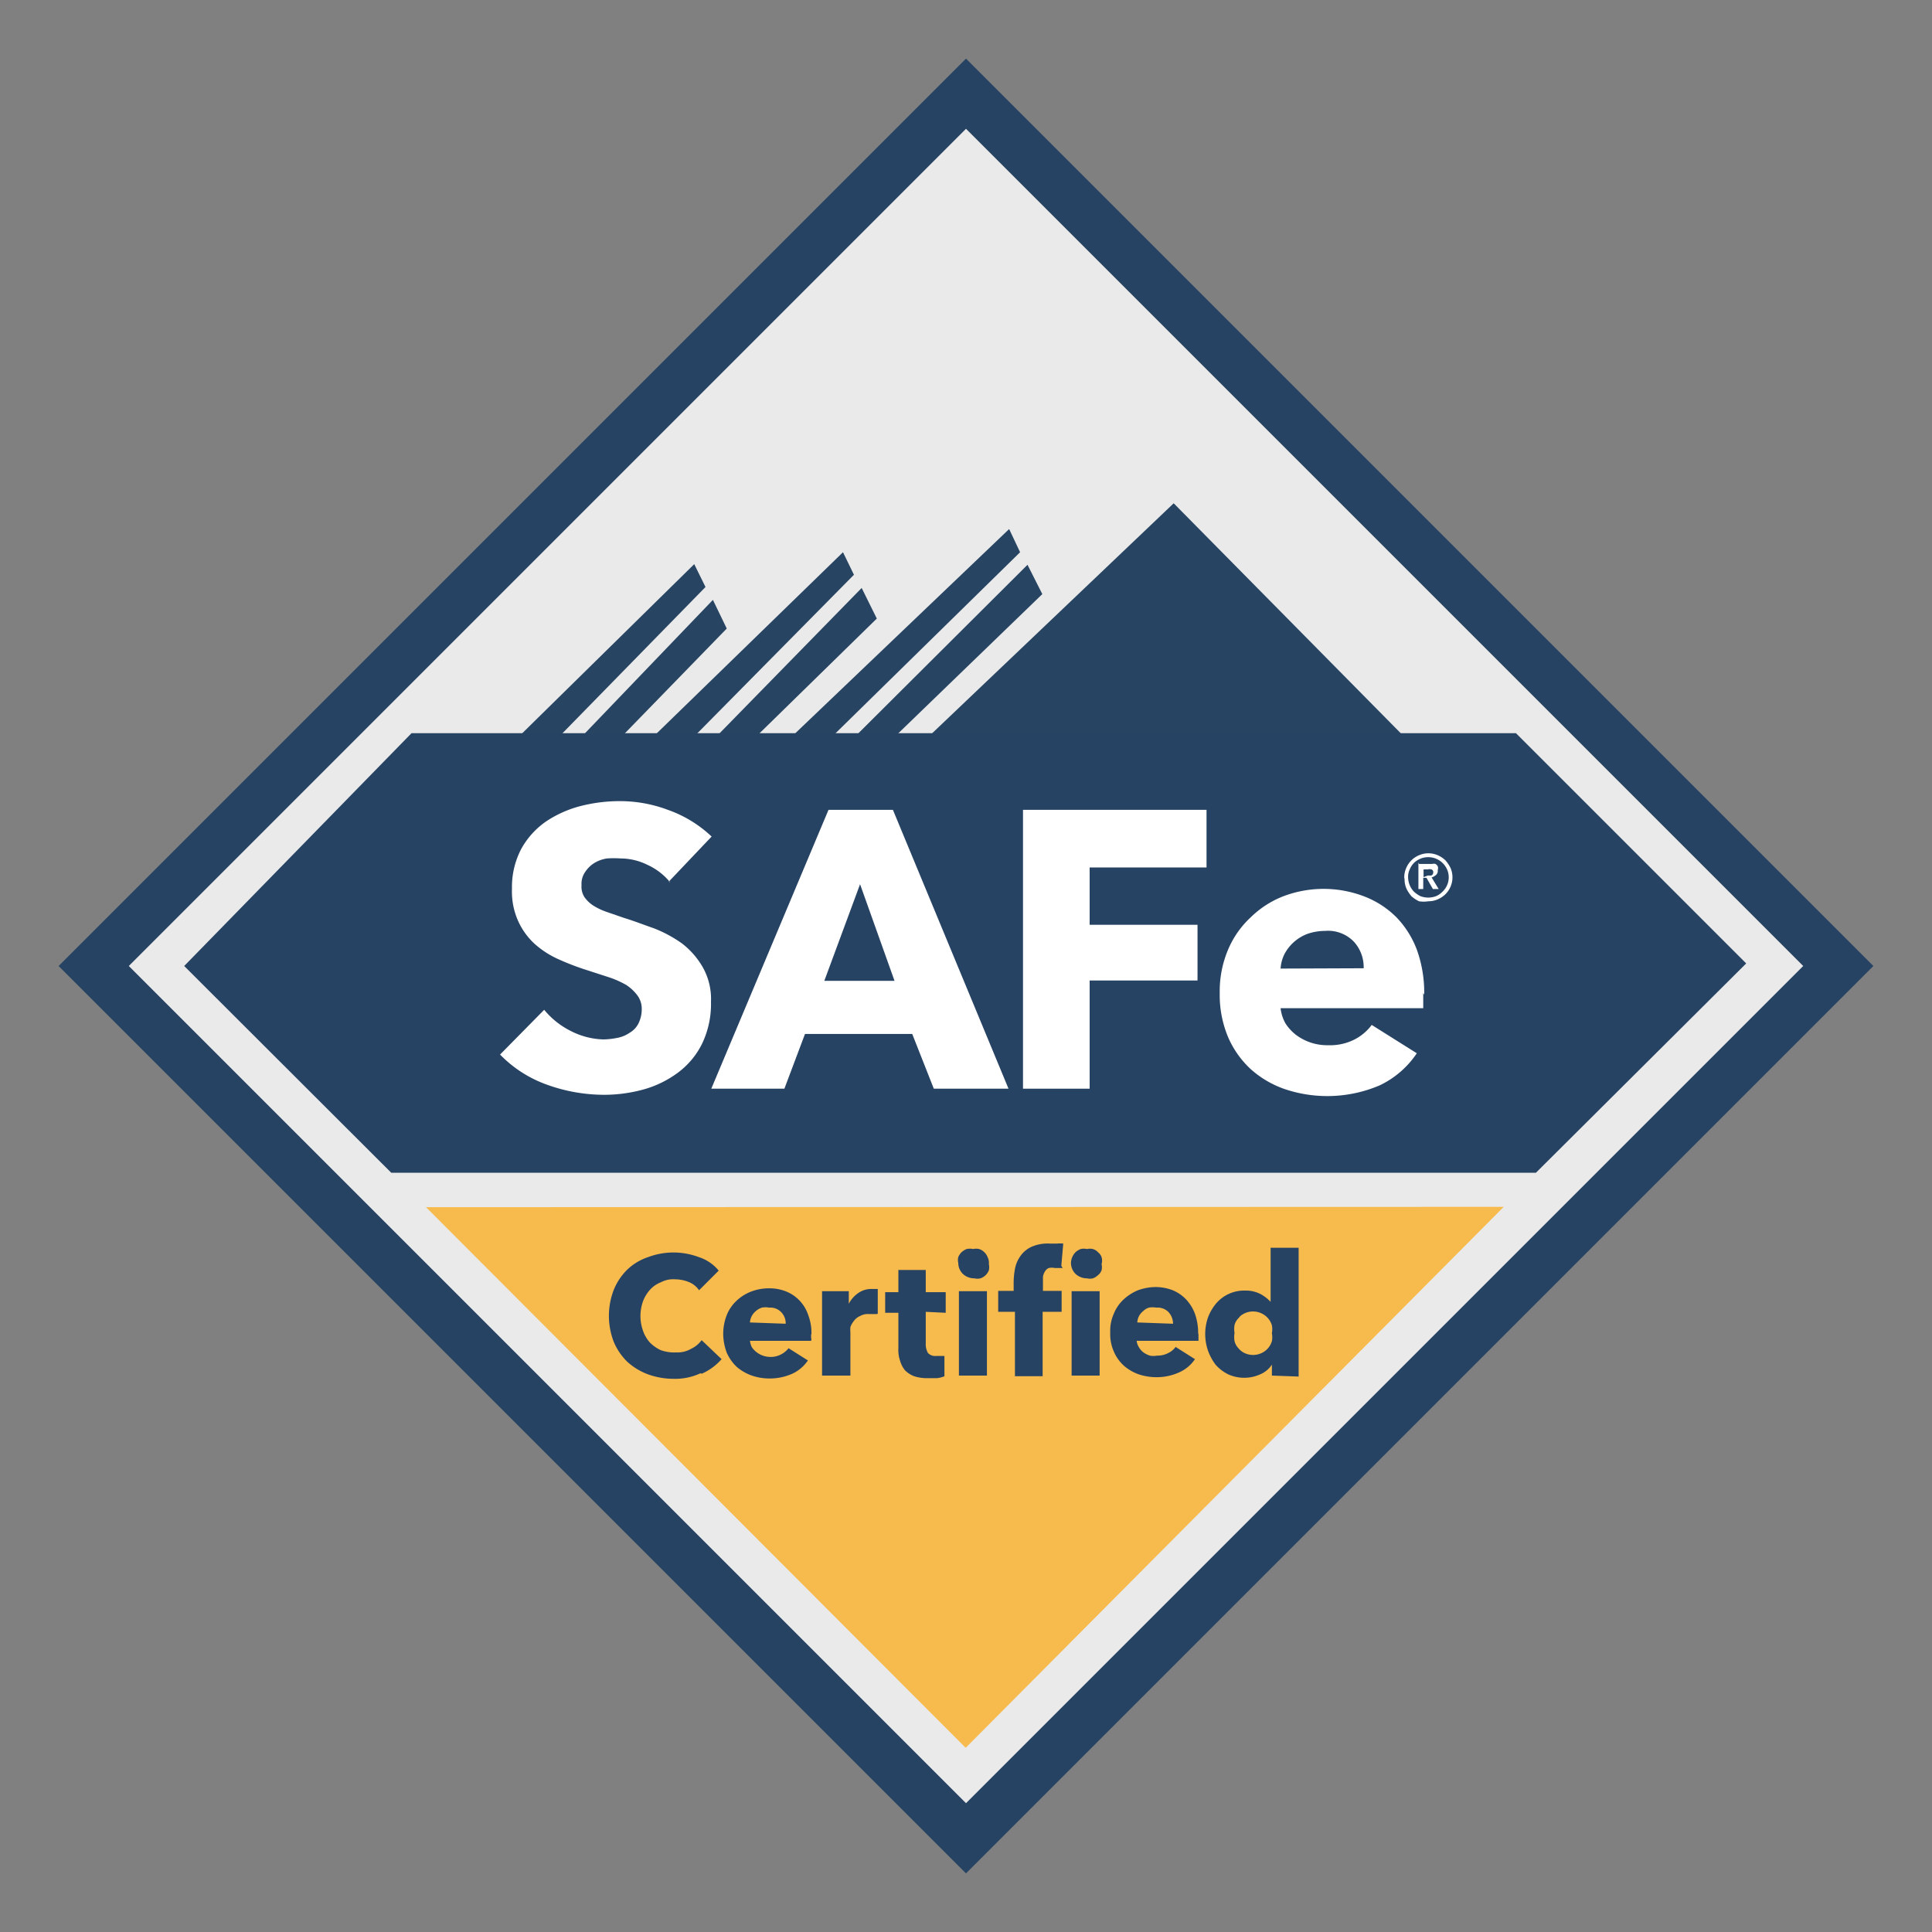 <svg xmlns="http://www.w3.org/2000/svg" xmlns:xlink="http://www.w3.org/1999/xlink" viewBox="0 0 60 60"><rect x="0" y="0" width="60" height="60" fill="#808080" stroke="none"/><defs><style>.cls-1{fill:none;}.cls-2{fill:#eaeaea;}.cls-3{clip-path:url(#clip-path);}.cls-4{fill:#274363;}.cls-5{fill:#274462;}.cls-6{fill:#f6ba4d;}.cls-7{fill:#fff;}</style><clipPath id="clip-path"><rect class="cls-1" x="1.82" y="1.82" width="56.36" height="56.36"/></clipPath></defs><g id="Layer_2" data-name="Layer 2"><polygon class="cls-2" points="56.23 29.98 29.99 56.22 3.75 29.98 29.99 3.74 56.23 29.98 56.23 29.98"/><g class="cls-3"><path class="cls-4" d="M30,58.18,1.82,30,30,1.82,58.18,30ZM4,30,30,56,56,30,30,4Z"/></g><polyline class="cls-5" points="43.61 22.79 43.61 22.79 43.52 22.79 36.45 15.63 28.93 22.79 27.88 22.79 32.37 18.45 31.91 17.54 26.64 22.79 25.93 22.79 31.68 17.15 31.34 16.43 24.68 22.79 23.57 22.79 27.23 19.21 26.76 18.26 22.33 22.79 21.64 22.79 26.52 17.85 26.18 17.15 20.38 22.79 19.39 22.79 22.57 19.52 22.14 18.63 18.15 22.79 17.45 22.79 21.91 18.23 21.56 17.52 16.2 22.79 13.34 22.79"/><path class="cls-4" d="M5.72,30l7.06-7.23h34.3l7.15,7.15-6.53,6.5H12.15Z"/><polygon class="cls-6" points="13.23 37.49 46.7 37.48 29.99 54.28 13.23 37.49 13.23 37.49"/><path class="cls-7" d="M20.81,27.4a1.94,1.94,0,0,0-.7-.54,1.89,1.89,0,0,0-.84-.2,3,3,0,0,0-.42,0,1.07,1.07,0,0,0-.39.14.9.9,0,0,0-.28.27.64.64,0,0,0-.12.42.6.6,0,0,0,.09.37,1,1,0,0,0,.27.26,2,2,0,0,0,.42.2l.55.19c.3.09.6.21.92.32a4.06,4.06,0,0,1,.87.47,2.48,2.48,0,0,1,.64.73,2,2,0,0,1,.26,1.08,2.85,2.85,0,0,1-.27,1.29,2.49,2.49,0,0,1-.74.9,3.25,3.25,0,0,1-1.07.53,4.62,4.62,0,0,1-1.23.17,5.25,5.25,0,0,1-1.8-.32,3.81,3.81,0,0,1-1.44-.93l1.37-1.39a2.53,2.53,0,0,0,.83.66,2.35,2.35,0,0,0,1,.26,2.3,2.3,0,0,0,.45-.05,1,1,0,0,0,.38-.16.69.69,0,0,0,.27-.29,1,1,0,0,0,.1-.44.7.7,0,0,0-.13-.42,1.37,1.37,0,0,0-.35-.33,2.9,2.9,0,0,0-.57-.25l-.77-.25a8,8,0,0,1-.81-.32,2.83,2.83,0,0,1-.71-.47,2.19,2.19,0,0,1-.5-.7,2.24,2.24,0,0,1-.19-1,2.54,2.54,0,0,1,.29-1.24,2.51,2.51,0,0,1,.77-.85,3.5,3.5,0,0,1,1.08-.48,4.89,4.89,0,0,1,1.21-.15,4.22,4.22,0,0,1,1.49.27,3.81,3.81,0,0,1,1.36.83l-1.33,1.4Z"/><path class="cls-7" d="M26.71,27.46l-1.11,3h2.18ZM29,33.81l-.67-1.7H25l-.64,1.7H22.09l3.64-8.66h2l3.59,8.66Z"/><polygon class="cls-7" points="33.84 26.94 33.84 28.72 37.19 28.72 37.19 30.45 33.84 30.45 33.84 33.81 31.77 33.81 31.77 25.15 37.47 25.15 37.47 26.94 33.84 26.94 33.84 26.94"/><path class="cls-7" d="M42.35,30.07a1.17,1.17,0,0,0-.3-.82,1.11,1.11,0,0,0-.9-.34,1.7,1.7,0,0,0-.54.09,1.34,1.34,0,0,0-.72.63,1.16,1.16,0,0,0-.12.45Zm1.85.77v.47H39.77a1.24,1.24,0,0,0,.15.47,1.42,1.42,0,0,0,.33.36,1.61,1.61,0,0,0,1,.32,1.67,1.67,0,0,0,.82-.18,1.54,1.54,0,0,0,.53-.45l1.4.88a2.86,2.86,0,0,1-1.16,1,4.14,4.14,0,0,1-2.92.12,3.1,3.1,0,0,1-1.07-.62,2.94,2.94,0,0,1-.71-1,3.38,3.38,0,0,1-.26-1.37,3.31,3.31,0,0,1,.26-1.35,2.9,2.9,0,0,1,.7-1,3,3,0,0,1,1-.65,3.52,3.52,0,0,1,2.53,0,2.86,2.86,0,0,1,1,.65,2.94,2.94,0,0,1,.63,1,3.92,3.92,0,0,1,.23,1.4Z"/><path class="cls-4" d="M21.75,42.65a1.86,1.86,0,0,1-.84.17,2.35,2.35,0,0,1-.79-.14,2,2,0,0,1-.64-.39,1.89,1.89,0,0,1-.42-.62,2.24,2.24,0,0,1,0-1.61,1.85,1.85,0,0,1,.43-.64,1.73,1.73,0,0,1,.64-.38,2.23,2.23,0,0,1,1.57,0,1.32,1.32,0,0,1,.62.42l-.61.61a.7.7,0,0,0-.33-.26,1.16,1.16,0,0,0-.42-.08.8.8,0,0,0-.43.09.89.89,0,0,0-.34.23,1.13,1.13,0,0,0-.22.36,1.36,1.36,0,0,0,0,.92,1.07,1.07,0,0,0,.21.36,1.16,1.16,0,0,0,.34.24A1.22,1.22,0,0,0,21,42a.83.83,0,0,0,.46-.11.86.86,0,0,0,.33-.27l.62.59a1.79,1.79,0,0,1-.61.45Z"/><path class="cls-4" d="M24.4,41.11a.49.49,0,0,0-.13-.35.46.46,0,0,0-.38-.15.59.59,0,0,0-.23,0,.52.52,0,0,0-.19.11.5.5,0,0,0-.18.35Zm.79.33v.1a.17.17,0,0,1,0,.1h-1.9a.66.66,0,0,0,.06.2.7.7,0,0,0,.56.3.67.67,0,0,0,.35-.08.71.71,0,0,0,.23-.19l.6.38a1.19,1.19,0,0,1-.48.41,1.71,1.71,0,0,1-.71.15,1.67,1.67,0,0,1-.55-.09,1.47,1.47,0,0,1-.47-.27,1.4,1.4,0,0,1-.31-.44,1.71,1.71,0,0,1-.11-.59,1.62,1.62,0,0,1,.11-.58,1.23,1.23,0,0,1,.3-.44,1.38,1.38,0,0,1,.46-.29,1.54,1.54,0,0,1,.56-.1,1.39,1.39,0,0,1,.53.1,1.19,1.19,0,0,1,.68.73,1.55,1.55,0,0,1,.1.6Z"/><path class="cls-4" d="M27.22,40.81H27a.49.49,0,0,0-.29.06.47.47,0,0,0-.19.15.72.72,0,0,0-.11.19,1,1,0,0,0,0,.17v1.34h-.88V40.1h.83v.39h0a.92.92,0,0,1,.29-.33.7.7,0,0,1,.42-.13h.19l0,.77Z"/><path class="cls-4" d="M28.75,40.74v1a.53.53,0,0,0,.07.28.31.31,0,0,0,.26.09h.13l.12,0v.63a.86.86,0,0,1-.23.06l-.27,0a1.3,1.3,0,0,1-.44-.06.81.81,0,0,1-.29-.19.85.85,0,0,1-.15-.3,1,1,0,0,1-.05-.38V40.77h-.41v-.64h.41v-.69h.85v.69h.62v.64Z"/><path class="cls-4" d="M29.78,42.72V40.1h.87v2.62Zm.93-3.46a.41.41,0,0,1,0,.19.43.43,0,0,1-.26.25.43.43,0,0,1-.19,0,.52.52,0,0,1-.36-.14.48.48,0,0,1-.14-.34.39.39,0,0,1,0-.18.49.49,0,0,1,.1-.15.54.54,0,0,1,.16-.1.45.45,0,0,1,.2,0,.43.43,0,0,1,.19,0,.43.43,0,0,1,.26.25A.39.39,0,0,1,30.71,39.26Z"/><path class="cls-4" d="M33.28,42.72V40.1h.87v2.62Zm.93-3.46a.41.41,0,0,1,0,.19.33.33,0,0,1-.11.15.44.44,0,0,1-.16.1.39.39,0,0,1-.18,0,.52.52,0,0,1-.36-.14.48.48,0,0,1-.14-.34.5.5,0,0,1,.14-.33.54.54,0,0,1,.16-.1.45.45,0,0,1,.2,0,.39.39,0,0,1,.18,0,.34.34,0,0,1,.16.1.33.33,0,0,1,.11.15A.39.39,0,0,1,34.21,39.26ZM33,39.38l-.11,0h-.13a.41.41,0,0,0-.19,0,.25.25,0,0,0-.12.11.44.44,0,0,0-.06.16v.44h.58v.65h-.59v2h-.86v-2H31v-.65h.48v-.27a2.4,2.4,0,0,1,.05-.46,1,1,0,0,1,.18-.38.85.85,0,0,1,.35-.27,1.26,1.26,0,0,1,.54-.09h.22a1.2,1.2,0,0,1,.2,0l-.06.69Z"/><path class="cls-4" d="M36.43,41.11a.54.54,0,0,0-.13-.35.47.47,0,0,0-.39-.15.62.62,0,0,0-.23,0,.42.42,0,0,0-.18.11.47.47,0,0,0-.18.35Zm.79.33v.2H35.3a.48.48,0,0,0,.07.2.56.56,0,0,0,.14.16.75.75,0,0,0,.2.1.54.54,0,0,0,.22,0,.72.72,0,0,0,.35-.08.6.6,0,0,0,.23-.19l.6.38a1.15,1.15,0,0,1-.49.41,1.69,1.69,0,0,1-.7.15,1.77,1.77,0,0,1-.56-.09,1.43,1.43,0,0,1-.46-.27,1.25,1.25,0,0,1-.31-.44,1.32,1.32,0,0,1-.11-.59,1.28,1.28,0,0,1,.11-.58,1.23,1.23,0,0,1,.3-.44,1.51,1.51,0,0,1,.45-.29,1.68,1.68,0,0,1,.55-.1,1.51,1.51,0,0,1,.53.1,1.22,1.22,0,0,1,.42.29,1.34,1.34,0,0,1,.27.44,1.8,1.8,0,0,1,.1.6Z"/><path class="cls-4" d="M39.5,41.4a.64.64,0,0,0,0-.24.59.59,0,0,0-.12-.22.62.62,0,0,0-.86-.07l-.06.07a.45.45,0,0,0-.12.21.73.73,0,0,0,0,.25.69.69,0,0,0,0,.25.48.48,0,0,0,.12.22.55.55,0,0,0,.19.15.62.62,0,0,0,.53,0,.59.59,0,0,0,.32-.37.64.64,0,0,0,0-.24Zm0,1.32v-.34h0a.81.81,0,0,1-.36.3,1.21,1.21,0,0,1-1,0,1.27,1.27,0,0,1-.39-.3,1.63,1.63,0,0,1-.24-.45,1.58,1.58,0,0,1,0-1,1.48,1.48,0,0,1,.25-.44,1.14,1.14,0,0,1,.9-.41,1,1,0,0,1,.49.11,1.23,1.23,0,0,1,.31.24h0V38.75h.87v4Z"/><path class="cls-7" d="M44.34,27.19l.11,0a.1.1,0,0,0,.06-.1.08.08,0,0,0-.06-.09.2.2,0,0,0-.11,0h-.13v.24Zm-.27-.36h.41a.21.21,0,0,1,.1,0,.23.23,0,0,1,.07.07.17.17,0,0,1,0,.12.17.17,0,0,1-.05.15.39.39,0,0,1-.14.08l.22.36h-.18l-.2-.35h-.1v.35h-.15v-.82Zm-.34.42a.66.66,0,0,0,.18.44.9.9,0,0,0,.2.14.69.69,0,0,0,.49,0,.6.6,0,0,0,.2-.14.61.61,0,0,0,.14-.69.66.66,0,0,0-.14-.2.64.64,0,0,0-.89,0h0a.63.63,0,0,0-.13.2.53.53,0,0,0-.05.25Zm-.12,0a.72.72,0,0,1,.06-.29.74.74,0,0,1,.4-.4.73.73,0,0,1,.58,0,.78.78,0,0,1,.24.16,1,1,0,0,1,.16.24.74.74,0,0,1-.16.81.78.78,0,0,1-.24.16.72.72,0,0,1-.29.06.93.93,0,0,1-.29,0,1,1,0,0,1-.24-.16,1.14,1.14,0,0,1-.15-.23.72.72,0,0,1-.06-.29Z"/></g></svg>